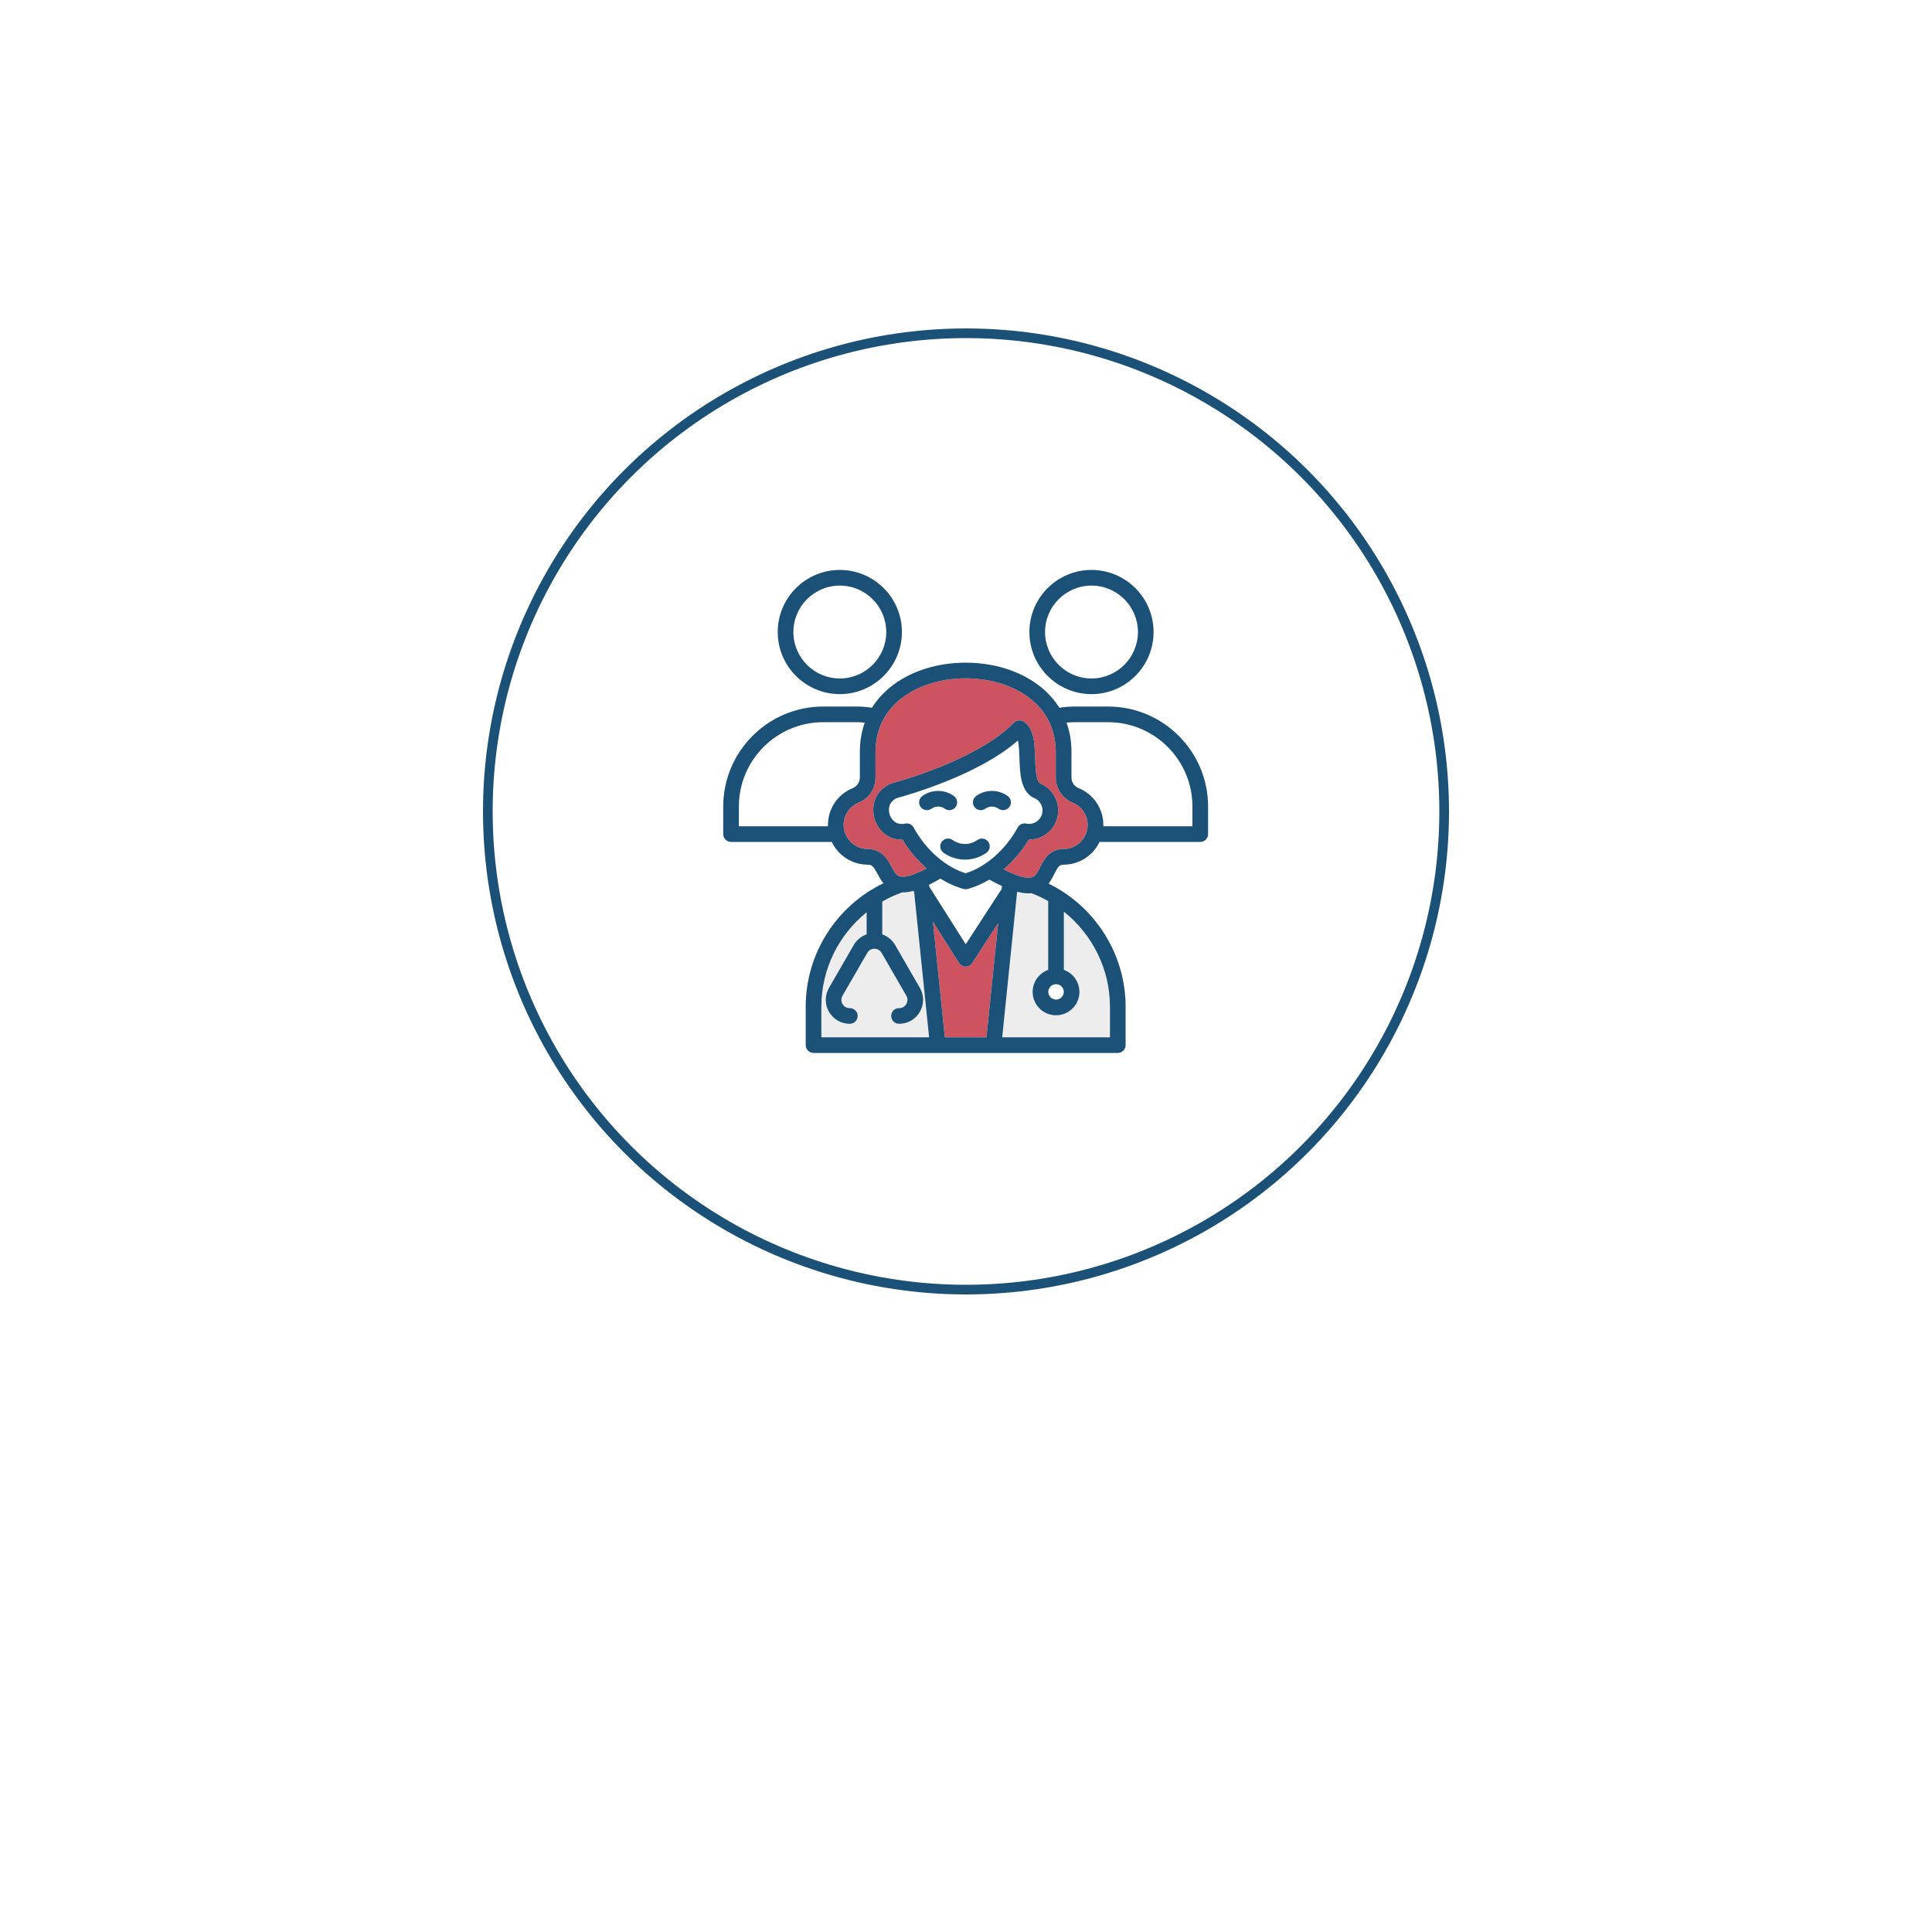 <svg xmlns="http://www.w3.org/2000/svg" width="200" height="200" viewBox="0 0 200 200" fill="none"><g filter="url(#filter0_d_97_1840)"><circle cx="100" cy="84" r="60" fill="white"></circle></g><circle cx="100" cy="84" r="49.5" stroke="#1B5176"></circle><path d="M94.554 92.222C94.126 92.337 93.738 92.389 93.383 92.382C92.663 92.638 91.979 92.957 91.332 93.33V96.728C91.891 96.919 92.367 97.308 92.675 97.844L95.219 102.255C95.673 103.025 95.677 103.957 95.225 104.742C94.773 105.521 93.97 105.983 93.074 105.983H93.062C92.615 105.981 92.254 105.616 92.255 105.169C92.258 104.723 92.62 104.362 93.066 104.362H93.075C93.4 104.362 93.658 104.213 93.822 103.931C93.982 103.653 93.981 103.347 93.819 103.071L91.271 98.653C91.106 98.367 90.847 98.215 90.522 98.215C90.199 98.215 89.934 98.37 89.774 98.65L87.225 103.065C87.06 103.347 87.059 103.654 87.22 103.934C87.382 104.213 87.641 104.362 87.966 104.362H87.975C88.42 104.362 88.783 104.723 88.785 105.169C88.787 105.616 88.426 105.981 87.978 105.983C87.076 105.985 86.269 105.524 85.817 104.745C85.366 103.961 85.369 103.03 85.823 102.251L88.368 97.843C88.674 97.307 89.15 96.918 89.711 96.728V94.44C86.811 96.781 85.027 100.344 85.027 104.197V107.38H96.18L94.629 92.341L94.554 92.223L94.554 92.222Z" fill="#EDEDED"></path><path d="M99.964 100.06H99.96C99.683 100.058 99.427 99.916 99.28 99.683L96.576 95.414L97.81 107.379H102.118L103.331 95.558L100.644 99.691C100.494 99.921 100.238 100.06 99.964 100.06V100.06Z" fill="#CE5360"></path><path d="M111.052 83.091C109.969 82.645 109.296 81.641 109.296 80.471V77.846C109.296 75.507 108.314 73.544 106.455 72.17C104.754 70.912 102.449 70.219 99.964 70.219C95.47 70.219 90.632 72.606 90.632 77.846V80.471C90.632 81.641 89.96 82.645 88.877 83.09C87.938 83.476 87.331 84.381 87.331 85.396C87.331 86.771 88.449 87.889 89.822 87.889C91.3 87.889 91.892 88.991 92.284 89.72C92.585 90.28 92.788 90.629 93.151 90.727C93.541 90.833 94.332 90.749 95.927 89.895C94.973 89.064 94.116 88.052 93.43 86.92C91.9 86.975 90.871 85.891 90.533 84.745C90.152 83.451 90.554 81.753 92.335 81.078C92.36 81.069 92.386 81.06 92.412 81.053C95.703 80.174 102.044 77.872 104.942 74.824C105.203 74.549 105.619 74.492 105.945 74.687C107.047 75.346 107.1 76.912 107.152 78.425C107.186 79.425 107.232 80.785 107.676 81.111C109.069 81.684 109.826 83.194 109.442 84.663C109.085 86.014 107.872 86.912 106.531 86.912C106.522 86.912 106.513 86.912 106.503 86.912C105.789 88.094 104.886 89.147 103.881 89.999C105.586 90.867 106.419 90.935 106.824 90.814C107.197 90.702 107.393 90.341 107.682 89.762C108.055 89.016 108.617 87.889 110.107 87.889C111.48 87.889 112.598 86.771 112.598 85.396C112.598 84.381 111.991 83.476 111.052 83.091H111.052Z" fill="#CE5360"></path><path d="M111.743 102.683C111.743 104.017 110.656 105.102 109.321 105.102C107.985 105.102 106.898 104.017 106.898 102.683C106.898 101.631 107.572 100.735 108.51 100.401V93.281C107.957 92.968 107.376 92.694 106.77 92.465C106.672 92.474 106.572 92.481 106.468 92.481C106.113 92.481 105.723 92.424 105.293 92.311L103.748 107.38H114.901V104.197C114.901 100.325 113.08 96.72 110.131 94.376V100.401C111.069 100.735 111.743 101.631 111.743 102.683Z" fill="#EDEDED"></path><path d="M114.707 73.141H111.277C110.735 73.141 110.195 73.183 109.664 73.267C109.099 72.36 108.348 71.554 107.419 70.867C105.441 69.404 102.794 68.599 99.964 68.599C97.135 68.599 94.488 69.404 92.51 70.867C91.581 71.554 90.83 72.36 90.265 73.267C89.734 73.183 89.193 73.141 88.652 73.141H85.221C79.513 73.141 74.868 77.784 74.868 83.491V86.345C74.868 86.793 75.231 87.155 75.678 87.155H86.106C86.766 88.546 88.184 89.51 89.822 89.51C90.271 89.51 90.437 89.706 90.856 90.487C91.02 90.792 91.203 91.13 91.45 91.436C86.584 93.778 83.407 98.729 83.407 104.197V108.19C83.407 108.637 83.77 109 84.217 109H97.076H97.078H97.08H102.849H102.851H102.853H115.711C116.159 109 116.522 108.637 116.522 108.19V104.197C116.522 98.781 113.368 93.83 108.55 91.472C108.801 91.146 108.98 90.79 109.132 90.486C109.522 89.706 109.677 89.51 110.107 89.51C111.745 89.51 113.162 88.546 113.822 87.155H124.25C124.698 87.155 125.06 86.792 125.06 86.345V83.491C125.06 77.784 120.416 73.141 114.707 73.141ZM85.71 85.396C85.71 85.442 85.712 85.488 85.714 85.535H76.489V83.491C76.489 78.678 80.406 74.761 85.221 74.761H88.652C88.943 74.761 89.233 74.776 89.521 74.805C89.184 75.744 89.012 76.762 89.012 77.846V80.471C89.012 80.979 88.731 81.398 88.261 81.591C86.711 82.227 85.71 83.721 85.71 85.396ZM85.028 107.38V104.197C85.028 100.344 86.811 96.78 89.712 94.44V96.727C89.151 96.918 88.674 97.307 88.369 97.843L85.824 102.251C85.369 103.03 85.366 103.961 85.817 104.745C86.27 105.524 87.076 105.985 87.978 105.983C88.426 105.981 88.787 105.616 88.785 105.169C88.783 104.722 88.421 104.362 87.975 104.362H87.966C87.641 104.362 87.382 104.213 87.22 103.934C87.059 103.654 87.061 103.347 87.225 103.065L89.775 98.65C89.934 98.37 90.2 98.215 90.522 98.215C90.847 98.215 91.106 98.367 91.271 98.653L93.819 103.071C93.982 103.347 93.982 103.653 93.822 103.931C93.659 104.213 93.4 104.362 93.075 104.362C93.072 104.362 93.069 104.362 93.066 104.362C92.62 104.362 92.258 104.722 92.256 105.169C92.254 105.616 92.615 105.981 93.062 105.983H93.075C93.971 105.983 94.773 105.521 95.226 104.742C95.677 103.957 95.673 103.025 95.219 102.255L92.676 97.844C92.367 97.308 91.891 96.919 91.332 96.728V93.33C91.979 92.957 92.664 92.638 93.383 92.381C93.738 92.389 94.126 92.337 94.555 92.222L94.63 92.341L96.181 107.379L85.028 107.38ZM102.118 107.38H97.81L96.576 95.414L99.28 99.683C99.427 99.916 99.683 100.058 99.96 100.06H99.964C100.238 100.06 100.494 99.921 100.644 99.691L103.331 95.558L102.118 107.38ZM103.693 92.029L99.973 97.749L96.203 91.796L96.181 91.587C96.547 91.408 96.936 91.197 97.351 90.955C98.128 91.44 98.939 91.806 99.755 92.024C99.823 92.043 99.894 92.052 99.964 92.052C100.035 92.052 100.105 92.043 100.174 92.024C100.933 91.821 101.689 91.49 102.416 91.054C102.883 91.314 103.318 91.537 103.724 91.725L103.693 92.029ZM94.575 85.661C94.43 85.397 94.155 85.241 93.865 85.241C93.798 85.241 93.73 85.249 93.663 85.266C93.66 85.267 93.658 85.267 93.655 85.268C92.763 85.439 92.254 84.85 92.088 84.287C91.921 83.721 92.029 82.947 92.874 82.607C93.945 82.318 101.323 80.234 105.379 76.649C105.487 77.166 105.513 77.916 105.532 78.481C105.585 80.042 105.645 81.812 106.902 82.538C106.94 82.56 106.98 82.579 107.021 82.594C107.689 82.847 108.056 83.56 107.875 84.251C107.688 84.956 106.998 85.394 106.288 85.271C106.28 85.269 106.273 85.267 106.266 85.265C105.907 85.172 105.532 85.336 105.354 85.661C104.094 87.966 102.045 89.762 99.964 90.398C97.884 89.762 95.835 87.966 94.575 85.661ZM110.131 94.376C113.079 96.72 114.901 100.325 114.901 104.197V107.38H103.748L104.521 99.845L105.293 92.311C105.723 92.424 106.113 92.481 106.469 92.481C106.572 92.481 106.672 92.474 106.77 92.465C107.376 92.694 107.957 92.968 108.51 93.281V100.401C107.572 100.735 106.898 101.631 106.898 102.683C106.898 104.017 107.985 105.102 109.321 105.102C110.656 105.102 111.743 104.017 111.743 102.683C111.743 101.631 111.069 100.735 110.131 100.401V94.376ZM109.321 101.881C109.763 101.881 110.122 102.241 110.122 102.683C110.122 103.125 109.763 103.482 109.321 103.482C108.879 103.482 108.519 103.123 108.519 102.683C108.519 102.242 108.879 101.881 109.321 101.881ZM110.107 87.89C108.617 87.89 108.055 89.016 107.682 89.762C107.393 90.342 107.197 90.703 106.824 90.814C106.419 90.936 105.586 90.867 103.881 89.999C104.886 89.147 105.788 88.094 106.503 86.912C106.513 86.912 106.522 86.913 106.531 86.913C107.872 86.913 109.085 86.014 109.442 84.663C109.826 83.195 109.069 81.684 107.676 81.111C107.232 80.785 107.185 79.426 107.151 78.426C107.1 76.912 107.047 75.346 105.945 74.687C105.619 74.493 105.203 74.55 104.942 74.824C102.044 77.872 95.703 80.174 92.412 81.053C92.386 81.06 92.36 81.069 92.335 81.079C90.553 81.753 90.152 83.452 90.533 84.745C90.871 85.891 91.9 86.975 93.43 86.921C94.115 88.052 94.973 89.064 95.927 89.895C94.332 90.749 93.541 90.833 93.151 90.727C92.788 90.629 92.585 90.281 92.284 89.72C91.892 88.991 91.3 87.89 89.822 87.89C88.448 87.89 87.331 86.771 87.331 85.396C87.331 84.381 87.938 83.476 88.877 83.091C89.96 82.645 90.632 81.642 90.632 80.471V77.846C90.632 72.606 95.47 70.22 99.964 70.22C102.449 70.22 104.754 70.912 106.455 72.17C108.314 73.544 109.296 75.507 109.296 77.846V80.471C109.296 81.642 109.969 82.645 111.052 83.091C111.991 83.476 112.598 84.381 112.598 85.396C112.598 86.771 111.48 87.89 110.107 87.89ZM123.44 85.535H114.215C114.216 85.489 114.218 85.442 114.218 85.396C114.218 83.721 113.217 82.227 111.668 81.592C111.198 81.398 110.917 80.979 110.917 80.471V77.846C110.917 76.762 110.745 75.744 110.407 74.805C110.695 74.776 110.986 74.761 111.277 74.761H114.707C119.522 74.761 123.44 78.678 123.44 83.491V85.535Z" fill="#1B5176"></path><path d="M97.799 83.716C97.943 83.819 98.108 83.868 98.271 83.868C98.523 83.868 98.772 83.751 98.93 83.53C99.191 83.167 99.108 82.66 98.745 82.4C97.77 81.7 96.46 81.7 95.485 82.4C95.121 82.66 95.038 83.167 95.299 83.53C95.56 83.894 96.066 83.977 96.43 83.716C96.839 83.422 97.39 83.422 97.799 83.716Z" fill="#1B5176"></path><path d="M97.487 87.144C97.226 87.508 97.311 88.014 97.674 88.275C98.339 88.75 99.118 88.987 99.897 88.987C100.676 88.987 101.455 88.75 102.119 88.275C102.483 88.014 102.567 87.508 102.307 87.144C102.047 86.78 101.541 86.696 101.177 86.956C100.411 87.504 99.383 87.504 98.617 86.956C98.253 86.696 97.747 86.78 97.487 87.144Z" fill="#1B5176"></path><path d="M80.51 65.427C80.51 68.972 83.393 71.856 86.937 71.856C90.48 71.856 93.366 68.972 93.366 65.427C93.366 61.881 90.482 59 86.937 59C83.392 59 80.51 61.883 80.51 65.427ZM91.745 65.427C91.745 68.078 89.588 70.235 86.937 70.235C84.285 70.235 82.131 68.078 82.131 65.427C82.131 62.775 84.287 60.621 86.937 60.621C89.587 60.621 91.745 62.777 91.745 65.427Z" fill="#1B5176"></path><path d="M101.997 83.716C102.406 83.423 102.957 83.423 103.368 83.717C103.511 83.819 103.676 83.868 103.839 83.868C104.092 83.868 104.34 83.75 104.499 83.529C104.759 83.165 104.675 82.659 104.311 82.398C103.334 81.701 102.025 81.701 101.052 82.399C100.689 82.66 100.605 83.167 100.866 83.53C101.127 83.894 101.634 83.977 101.997 83.716H101.997Z" fill="#1B5176"></path><path d="M106.562 65.427C106.562 68.972 109.447 71.856 112.992 71.856C116.537 71.856 119.418 68.972 119.418 65.427C119.418 61.881 116.535 59 112.992 59C109.448 59 106.562 61.883 106.562 65.427ZM117.798 65.427C117.798 68.078 115.642 70.235 112.992 70.235C110.342 70.235 108.183 68.078 108.183 65.427C108.183 62.775 110.34 60.621 112.992 60.621C115.643 60.621 117.798 62.777 117.798 65.427Z" fill="#1B5176"></path><defs><filter id="filter0_d_97_1840" x="0" y="0" width="200" height="200" filterUnits="userSpaceOnUse" color-interpolation-filters="sRGB"><feGaussianBlur stdDeviation="20"></feGaussianBlur></filter></defs></svg>